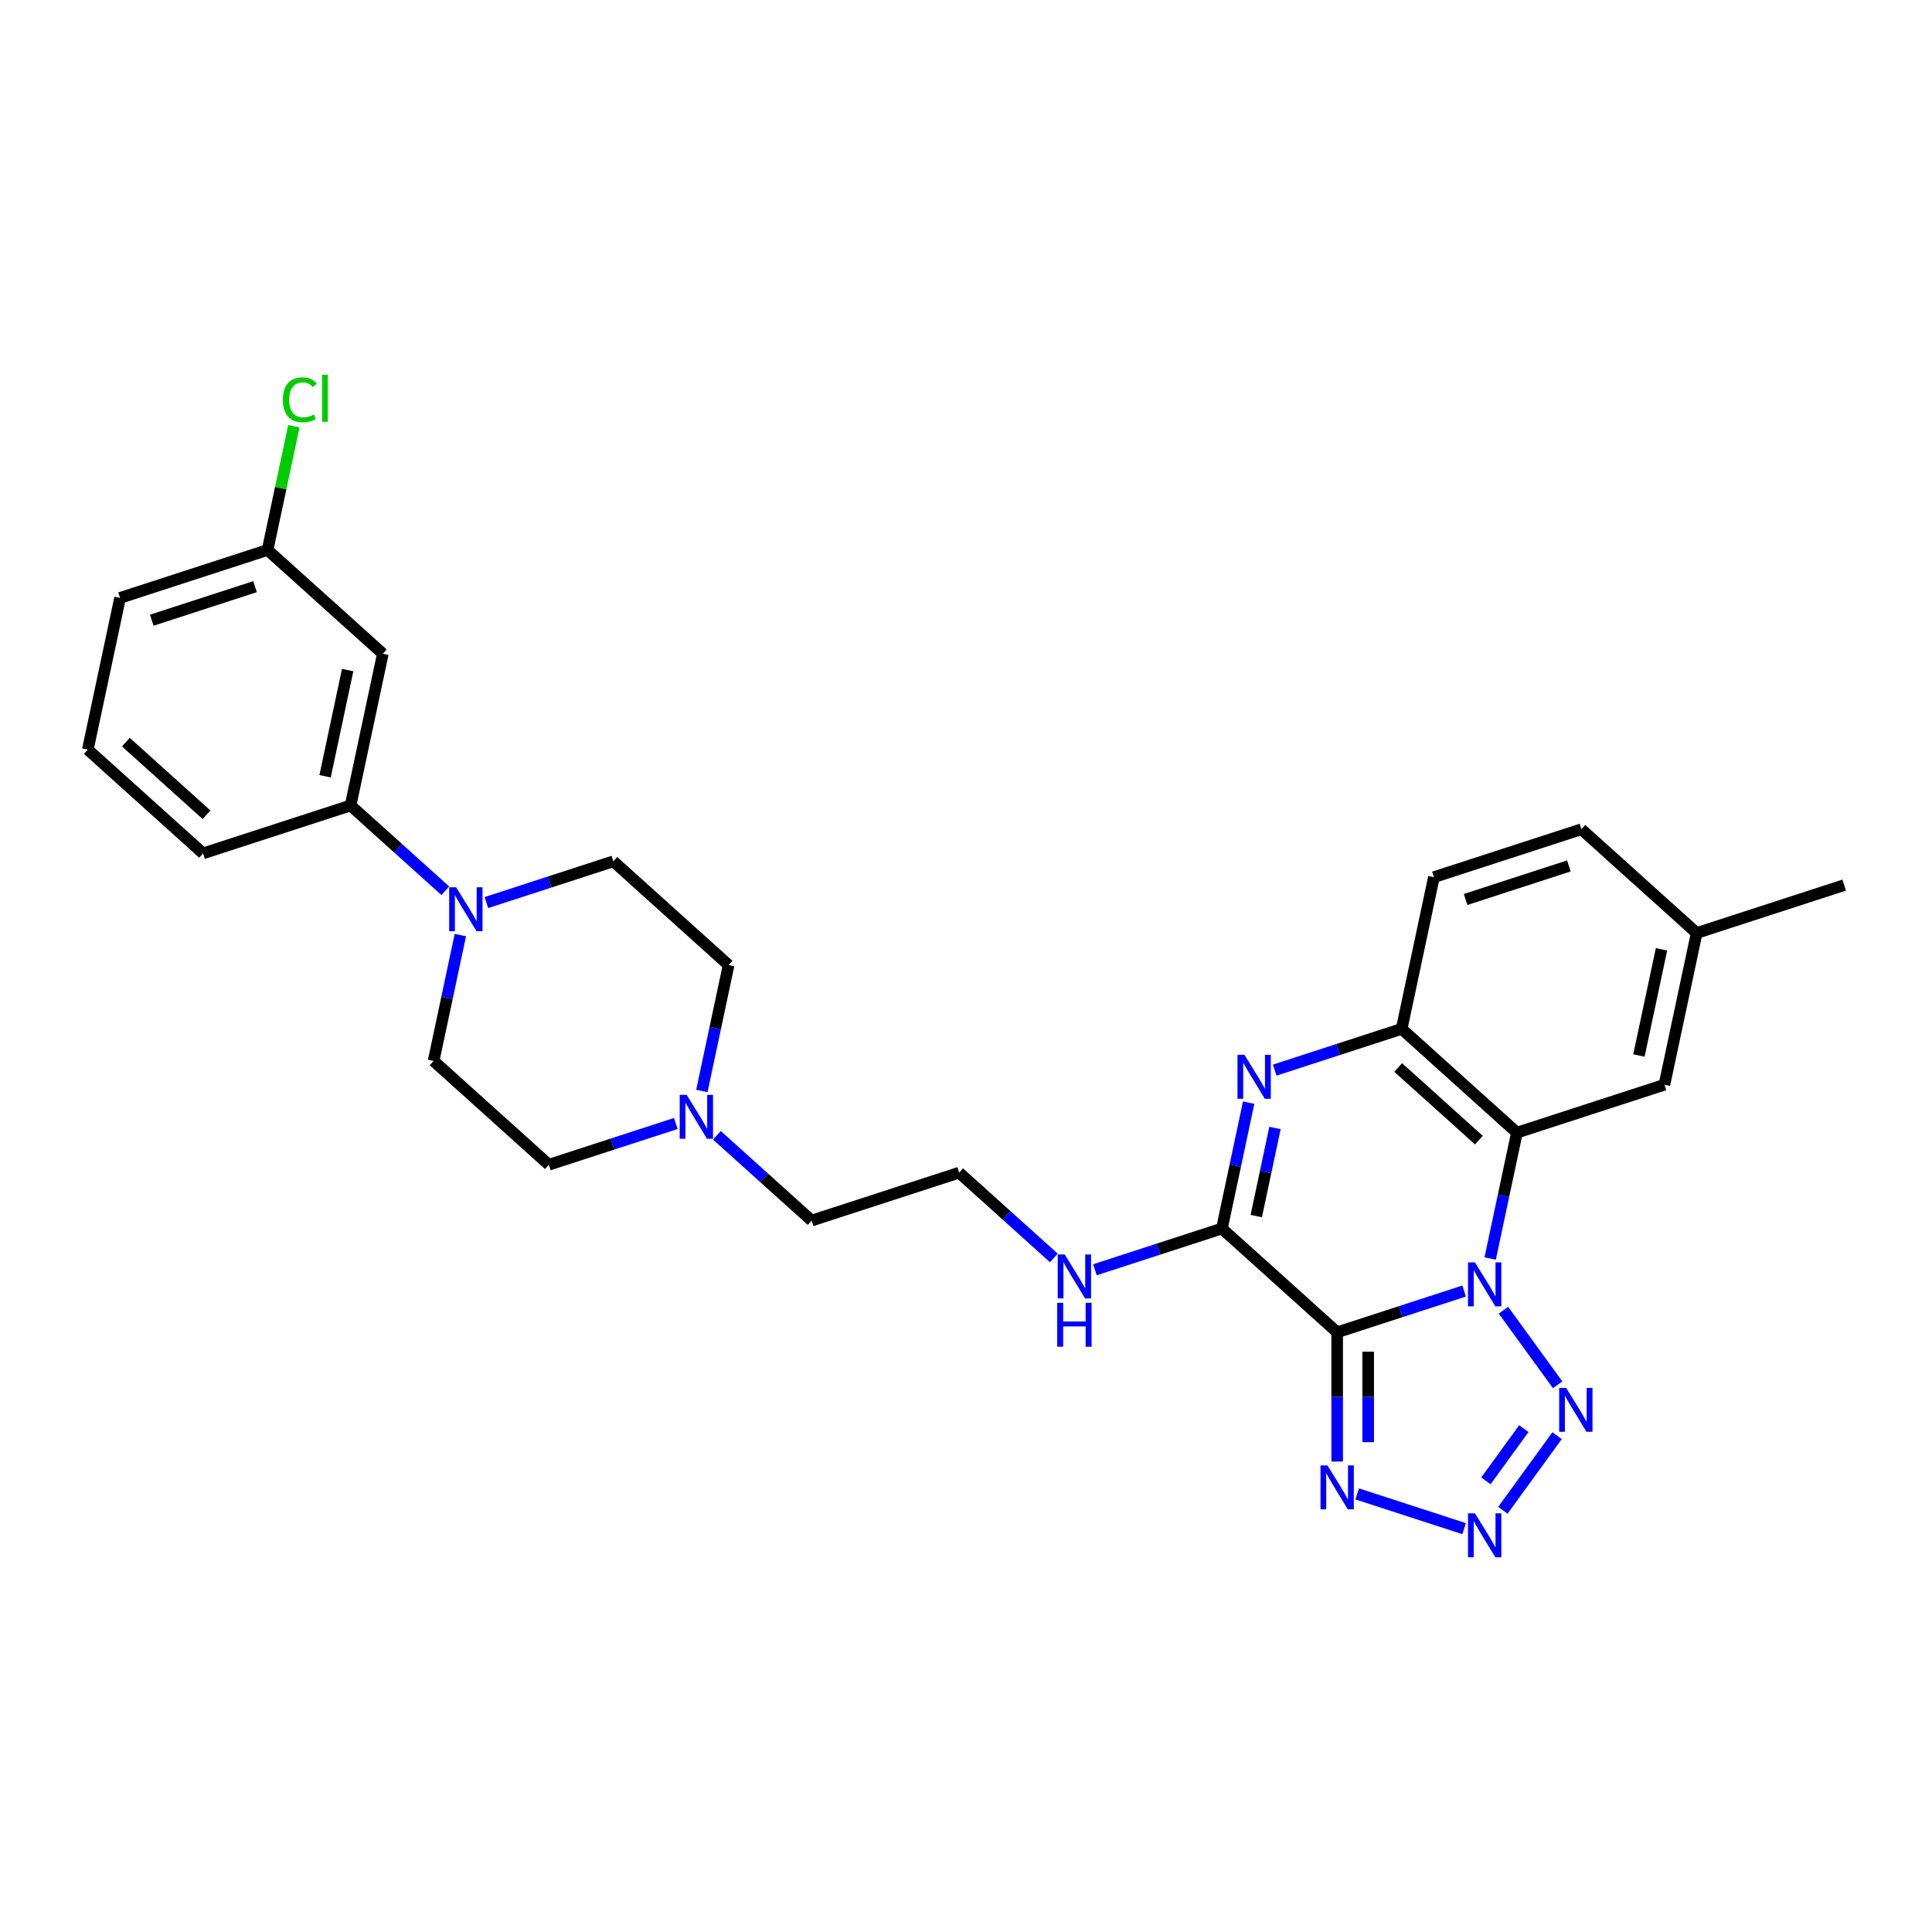 <?xml version='1.0' encoding='iso-8859-1'?>
<svg version='1.1' baseProfile='full'
              xmlns='http://www.w3.org/2000/svg'
                      xmlns:rdkit='http://www.rdkit.org/xml'
                      xmlns:xlink='http://www.w3.org/1999/xlink'
                  xml:space='preserve'
width='1000px' height='1000px' viewBox='0 0 1000 1000'>
<!-- END OF HEADER -->
<rect style='opacity:1.0;fill:#FFFFFF;stroke:none' width='1000' height='1000' x='0' y='0'> </rect>
<path class='bond-0' d='M 757.835,668.239 L 724.975,678.916' style='fill:none;fill-rule:evenodd;stroke:#0000FF;stroke-width:6px;stroke-linecap:butt;stroke-linejoin:miter;stroke-opacity:1' />
<path class='bond-0' d='M 724.975,678.916 L 692.115,689.593' style='fill:none;fill-rule:evenodd;stroke:#000000;stroke-width:6px;stroke-linecap:butt;stroke-linejoin:miter;stroke-opacity:1' />
<path class='bond-2' d='M 771.307,651.411 L 778.231,618.836' style='fill:none;fill-rule:evenodd;stroke:#0000FF;stroke-width:6px;stroke-linecap:butt;stroke-linejoin:miter;stroke-opacity:1' />
<path class='bond-2' d='M 778.231,618.836 L 785.155,586.261' style='fill:none;fill-rule:evenodd;stroke:#000000;stroke-width:6px;stroke-linecap:butt;stroke-linejoin:miter;stroke-opacity:1' />
<path class='bond-4' d='M 778.181,678.16 L 806.234,716.771' style='fill:none;fill-rule:evenodd;stroke:#0000FF;stroke-width:6px;stroke-linecap:butt;stroke-linejoin:miter;stroke-opacity:1' />
<path class='bond-1' d='M 692.115,689.593 L 632.456,635.876' style='fill:none;fill-rule:evenodd;stroke:#000000;stroke-width:6px;stroke-linecap:butt;stroke-linejoin:miter;stroke-opacity:1' />
<path class='bond-6' d='M 692.115,689.593 L 692.115,723.045' style='fill:none;fill-rule:evenodd;stroke:#000000;stroke-width:6px;stroke-linecap:butt;stroke-linejoin:miter;stroke-opacity:1' />
<path class='bond-6' d='M 692.115,723.045 L 692.115,756.497' style='fill:none;fill-rule:evenodd;stroke:#0000FF;stroke-width:6px;stroke-linecap:butt;stroke-linejoin:miter;stroke-opacity:1' />
<path class='bond-6' d='M 708.17,699.628 L 708.17,723.045' style='fill:none;fill-rule:evenodd;stroke:#000000;stroke-width:6px;stroke-linecap:butt;stroke-linejoin:miter;stroke-opacity:1' />
<path class='bond-6' d='M 708.17,723.045 L 708.17,746.461' style='fill:none;fill-rule:evenodd;stroke:#0000FF;stroke-width:6px;stroke-linecap:butt;stroke-linejoin:miter;stroke-opacity:1' />
<path class='bond-13' d='M 632.456,635.876 L 599.596,646.553' style='fill:none;fill-rule:evenodd;stroke:#000000;stroke-width:6px;stroke-linecap:butt;stroke-linejoin:miter;stroke-opacity:1' />
<path class='bond-13' d='M 599.596,646.553 L 566.735,657.23' style='fill:none;fill-rule:evenodd;stroke:#0000FF;stroke-width:6px;stroke-linecap:butt;stroke-linejoin:miter;stroke-opacity:1' />
<path class='bond-30' d='M 632.456,635.876 L 639.38,603.301' style='fill:none;fill-rule:evenodd;stroke:#000000;stroke-width:6px;stroke-linecap:butt;stroke-linejoin:miter;stroke-opacity:1' />
<path class='bond-30' d='M 639.38,603.301 L 646.304,570.726' style='fill:none;fill-rule:evenodd;stroke:#0000FF;stroke-width:6px;stroke-linecap:butt;stroke-linejoin:miter;stroke-opacity:1' />
<path class='bond-30' d='M 650.238,629.441 L 655.085,606.639' style='fill:none;fill-rule:evenodd;stroke:#000000;stroke-width:6px;stroke-linecap:butt;stroke-linejoin:miter;stroke-opacity:1' />
<path class='bond-30' d='M 655.085,606.639 L 659.932,583.836' style='fill:none;fill-rule:evenodd;stroke:#0000FF;stroke-width:6px;stroke-linecap:butt;stroke-linejoin:miter;stroke-opacity:1' />
<path class='bond-7' d='M 785.155,586.261 L 725.497,532.544' style='fill:none;fill-rule:evenodd;stroke:#000000;stroke-width:6px;stroke-linecap:butt;stroke-linejoin:miter;stroke-opacity:1' />
<path class='bond-7' d='M 765.463,590.135 L 723.702,552.533' style='fill:none;fill-rule:evenodd;stroke:#000000;stroke-width:6px;stroke-linecap:butt;stroke-linejoin:miter;stroke-opacity:1' />
<path class='bond-12' d='M 785.155,586.261 L 861.505,561.453' style='fill:none;fill-rule:evenodd;stroke:#000000;stroke-width:6px;stroke-linecap:butt;stroke-linejoin:miter;stroke-opacity:1' />
<path class='bond-3' d='M 659.776,553.898 L 692.636,543.221' style='fill:none;fill-rule:evenodd;stroke:#0000FF;stroke-width:6px;stroke-linecap:butt;stroke-linejoin:miter;stroke-opacity:1' />
<path class='bond-3' d='M 692.636,543.221 L 725.497,532.544' style='fill:none;fill-rule:evenodd;stroke:#000000;stroke-width:6px;stroke-linecap:butt;stroke-linejoin:miter;stroke-opacity:1' />
<path class='bond-5' d='M 805.934,743.107 L 777.881,781.718' style='fill:none;fill-rule:evenodd;stroke:#0000FF;stroke-width:6px;stroke-linecap:butt;stroke-linejoin:miter;stroke-opacity:1' />
<path class='bond-5' d='M 788.737,739.461 L 769.1,766.489' style='fill:none;fill-rule:evenodd;stroke:#0000FF;stroke-width:6px;stroke-linecap:butt;stroke-linejoin:miter;stroke-opacity:1' />
<path class='bond-29' d='M 757.835,791.225 L 702.464,773.234' style='fill:none;fill-rule:evenodd;stroke:#0000FF;stroke-width:6px;stroke-linecap:butt;stroke-linejoin:miter;stroke-opacity:1' />
<path class='bond-16' d='M 725.497,532.544 L 742.187,454.019' style='fill:none;fill-rule:evenodd;stroke:#000000;stroke-width:6px;stroke-linecap:butt;stroke-linejoin:miter;stroke-opacity:1' />
<path class='bond-8' d='M 238.279,483.997 L 231.355,516.572' style='fill:none;fill-rule:evenodd;stroke:#0000FF;stroke-width:6px;stroke-linecap:butt;stroke-linejoin:miter;stroke-opacity:1' />
<path class='bond-8' d='M 231.355,516.572 L 224.431,549.147' style='fill:none;fill-rule:evenodd;stroke:#000000;stroke-width:6px;stroke-linecap:butt;stroke-linejoin:miter;stroke-opacity:1' />
<path class='bond-9' d='M 230.493,461.052 L 205.978,438.979' style='fill:none;fill-rule:evenodd;stroke:#0000FF;stroke-width:6px;stroke-linecap:butt;stroke-linejoin:miter;stroke-opacity:1' />
<path class='bond-9' d='M 205.978,438.979 L 181.463,416.906' style='fill:none;fill-rule:evenodd;stroke:#000000;stroke-width:6px;stroke-linecap:butt;stroke-linejoin:miter;stroke-opacity:1' />
<path class='bond-32' d='M 251.751,467.169 L 284.611,456.492' style='fill:none;fill-rule:evenodd;stroke:#0000FF;stroke-width:6px;stroke-linecap:butt;stroke-linejoin:miter;stroke-opacity:1' />
<path class='bond-32' d='M 284.611,456.492 L 317.471,445.815' style='fill:none;fill-rule:evenodd;stroke:#000000;stroke-width:6px;stroke-linecap:butt;stroke-linejoin:miter;stroke-opacity:1' />
<path class='bond-11' d='M 181.463,416.906 L 198.154,338.381' style='fill:none;fill-rule:evenodd;stroke:#000000;stroke-width:6px;stroke-linecap:butt;stroke-linejoin:miter;stroke-opacity:1' />
<path class='bond-11' d='M 168.262,401.789 L 179.945,346.822' style='fill:none;fill-rule:evenodd;stroke:#000000;stroke-width:6px;stroke-linecap:butt;stroke-linejoin:miter;stroke-opacity:1' />
<path class='bond-25' d='M 181.463,416.906 L 105.113,441.713' style='fill:none;fill-rule:evenodd;stroke:#000000;stroke-width:6px;stroke-linecap:butt;stroke-linejoin:miter;stroke-opacity:1' />
<path class='bond-10' d='M 371.068,587.627 L 395.583,609.7' style='fill:none;fill-rule:evenodd;stroke:#0000FF;stroke-width:6px;stroke-linecap:butt;stroke-linejoin:miter;stroke-opacity:1' />
<path class='bond-10' d='M 395.583,609.7 L 420.098,631.774' style='fill:none;fill-rule:evenodd;stroke:#000000;stroke-width:6px;stroke-linecap:butt;stroke-linejoin:miter;stroke-opacity:1' />
<path class='bond-17' d='M 363.282,564.682 L 370.206,532.107' style='fill:none;fill-rule:evenodd;stroke:#0000FF;stroke-width:6px;stroke-linecap:butt;stroke-linejoin:miter;stroke-opacity:1' />
<path class='bond-17' d='M 370.206,532.107 L 377.13,499.532' style='fill:none;fill-rule:evenodd;stroke:#000000;stroke-width:6px;stroke-linecap:butt;stroke-linejoin:miter;stroke-opacity:1' />
<path class='bond-18' d='M 349.81,581.51 L 316.95,592.187' style='fill:none;fill-rule:evenodd;stroke:#0000FF;stroke-width:6px;stroke-linecap:butt;stroke-linejoin:miter;stroke-opacity:1' />
<path class='bond-18' d='M 316.95,592.187 L 284.09,602.864' style='fill:none;fill-rule:evenodd;stroke:#000000;stroke-width:6px;stroke-linecap:butt;stroke-linejoin:miter;stroke-opacity:1' />
<path class='bond-19' d='M 198.154,338.381 L 138.495,284.664' style='fill:none;fill-rule:evenodd;stroke:#000000;stroke-width:6px;stroke-linecap:butt;stroke-linejoin:miter;stroke-opacity:1' />
<path class='bond-20' d='M 861.505,561.453 L 878.196,482.929' style='fill:none;fill-rule:evenodd;stroke:#000000;stroke-width:6px;stroke-linecap:butt;stroke-linejoin:miter;stroke-opacity:1' />
<path class='bond-20' d='M 848.304,546.336 L 859.987,491.369' style='fill:none;fill-rule:evenodd;stroke:#000000;stroke-width:6px;stroke-linecap:butt;stroke-linejoin:miter;stroke-opacity:1' />
<path class='bond-23' d='M 545.477,651.113 L 520.963,629.04' style='fill:none;fill-rule:evenodd;stroke:#0000FF;stroke-width:6px;stroke-linecap:butt;stroke-linejoin:miter;stroke-opacity:1' />
<path class='bond-23' d='M 520.963,629.04 L 496.448,606.966' style='fill:none;fill-rule:evenodd;stroke:#000000;stroke-width:6px;stroke-linecap:butt;stroke-linejoin:miter;stroke-opacity:1' />
<path class='bond-14' d='M 317.471,445.815 L 377.13,499.532' style='fill:none;fill-rule:evenodd;stroke:#000000;stroke-width:6px;stroke-linecap:butt;stroke-linejoin:miter;stroke-opacity:1' />
<path class='bond-15' d='M 224.431,549.147 L 284.09,602.864' style='fill:none;fill-rule:evenodd;stroke:#000000;stroke-width:6px;stroke-linecap:butt;stroke-linejoin:miter;stroke-opacity:1' />
<path class='bond-31' d='M 742.187,454.019 L 818.537,429.212' style='fill:none;fill-rule:evenodd;stroke:#000000;stroke-width:6px;stroke-linecap:butt;stroke-linejoin:miter;stroke-opacity:1' />
<path class='bond-31' d='M 758.601,465.568 L 812.046,448.203' style='fill:none;fill-rule:evenodd;stroke:#000000;stroke-width:6px;stroke-linecap:butt;stroke-linejoin:miter;stroke-opacity:1' />
<path class='bond-22' d='M 138.495,284.664 L 145.301,252.643' style='fill:none;fill-rule:evenodd;stroke:#000000;stroke-width:6px;stroke-linecap:butt;stroke-linejoin:miter;stroke-opacity:1' />
<path class='bond-22' d='M 145.301,252.643 L 152.108,220.622' style='fill:none;fill-rule:evenodd;stroke:#00CC00;stroke-width:6px;stroke-linecap:butt;stroke-linejoin:miter;stroke-opacity:1' />
<path class='bond-33' d='M 138.495,284.664 L 62.145,309.472' style='fill:none;fill-rule:evenodd;stroke:#000000;stroke-width:6px;stroke-linecap:butt;stroke-linejoin:miter;stroke-opacity:1' />
<path class='bond-33' d='M 132.004,303.655 L 78.559,321.021' style='fill:none;fill-rule:evenodd;stroke:#000000;stroke-width:6px;stroke-linecap:butt;stroke-linejoin:miter;stroke-opacity:1' />
<path class='bond-21' d='M 878.196,482.929 L 818.537,429.212' style='fill:none;fill-rule:evenodd;stroke:#000000;stroke-width:6px;stroke-linecap:butt;stroke-linejoin:miter;stroke-opacity:1' />
<path class='bond-28' d='M 878.196,482.929 L 954.545,458.121' style='fill:none;fill-rule:evenodd;stroke:#000000;stroke-width:6px;stroke-linecap:butt;stroke-linejoin:miter;stroke-opacity:1' />
<path class='bond-24' d='M 496.448,606.966 L 420.098,631.774' style='fill:none;fill-rule:evenodd;stroke:#000000;stroke-width:6px;stroke-linecap:butt;stroke-linejoin:miter;stroke-opacity:1' />
<path class='bond-26' d='M 105.113,441.713 L 45.455,387.996' style='fill:none;fill-rule:evenodd;stroke:#000000;stroke-width:6px;stroke-linecap:butt;stroke-linejoin:miter;stroke-opacity:1' />
<path class='bond-26' d='M 106.908,421.724 L 65.147,384.122' style='fill:none;fill-rule:evenodd;stroke:#000000;stroke-width:6px;stroke-linecap:butt;stroke-linejoin:miter;stroke-opacity:1' />
<path class='bond-27' d='M 45.455,387.996 L 62.145,309.472' style='fill:none;fill-rule:evenodd;stroke:#000000;stroke-width:6px;stroke-linecap:butt;stroke-linejoin:miter;stroke-opacity:1' />
<path  class='atom-0' d='M 763.439 653.418
L 770.889 665.46
Q 771.627 666.648, 772.815 668.799
Q 774.004 670.951, 774.068 671.079
L 774.068 653.418
L 777.086 653.418
L 777.086 676.153
L 773.972 676.153
L 765.976 662.987
Q 765.045 661.446, 764.049 659.679
Q 763.086 657.913, 762.797 657.367
L 762.797 676.153
L 759.842 676.153
L 759.842 653.418
L 763.439 653.418
' fill='#0000FF'/>
<path  class='atom-4' d='M 644.121 545.984
L 651.571 558.026
Q 652.31 559.214, 653.498 561.365
Q 654.686 563.517, 654.75 563.645
L 654.75 545.984
L 657.769 545.984
L 657.769 568.719
L 654.654 568.719
L 646.658 555.553
Q 645.727 554.012, 644.732 552.246
Q 643.768 550.479, 643.479 549.933
L 643.479 568.719
L 640.525 568.719
L 640.525 545.984
L 644.121 545.984
' fill='#0000FF'/>
<path  class='atom-5' d='M 810.626 718.365
L 818.075 730.406
Q 818.814 731.595, 820.002 733.746
Q 821.19 735.897, 821.255 736.026
L 821.255 718.365
L 824.273 718.365
L 824.273 741.1
L 821.158 741.1
L 813.162 727.934
Q 812.231 726.392, 811.236 724.626
Q 810.272 722.86, 809.983 722.314
L 809.983 741.1
L 807.029 741.1
L 807.029 718.365
L 810.626 718.365
' fill='#0000FF'/>
<path  class='atom-6' d='M 763.439 783.311
L 770.889 795.353
Q 771.627 796.541, 772.815 798.693
Q 774.004 800.844, 774.068 800.973
L 774.068 783.311
L 777.086 783.311
L 777.086 806.046
L 773.972 806.046
L 765.976 792.881
Q 765.045 791.339, 764.049 789.573
Q 763.086 787.807, 762.797 787.261
L 762.797 806.046
L 759.842 806.046
L 759.842 783.311
L 763.439 783.311
' fill='#0000FF'/>
<path  class='atom-7' d='M 687.089 758.504
L 694.539 770.546
Q 695.278 771.734, 696.466 773.885
Q 697.654 776.037, 697.718 776.165
L 697.718 758.504
L 700.737 758.504
L 700.737 781.239
L 697.622 781.239
L 689.626 768.073
Q 688.695 766.532, 687.699 764.766
Q 686.736 763, 686.447 762.454
L 686.447 781.239
L 683.493 781.239
L 683.493 758.504
L 687.089 758.504
' fill='#0000FF'/>
<path  class='atom-9' d='M 236.096 459.255
L 243.546 471.297
Q 244.285 472.485, 245.473 474.637
Q 246.661 476.788, 246.725 476.917
L 246.725 459.255
L 249.744 459.255
L 249.744 481.99
L 246.629 481.99
L 238.633 468.825
Q 237.702 467.283, 236.706 465.517
Q 235.743 463.751, 235.454 463.205
L 235.454 481.99
L 232.5 481.99
L 232.5 459.255
L 236.096 459.255
' fill='#0000FF'/>
<path  class='atom-11' d='M 355.414 566.689
L 362.864 578.731
Q 363.602 579.919, 364.79 582.071
Q 365.978 584.222, 366.043 584.351
L 366.043 566.689
L 369.061 566.689
L 369.061 589.424
L 365.946 589.424
L 357.951 576.259
Q 357.019 574.717, 356.024 572.951
Q 355.061 571.185, 354.772 570.639
L 354.772 589.424
L 351.817 589.424
L 351.817 566.689
L 355.414 566.689
' fill='#0000FF'/>
<path  class='atom-14' d='M 551.081 649.316
L 558.531 661.358
Q 559.269 662.546, 560.457 664.697
Q 561.646 666.849, 561.71 666.977
L 561.71 649.316
L 564.728 649.316
L 564.728 672.051
L 561.613 672.051
L 553.618 658.885
Q 552.686 657.344, 551.691 655.577
Q 550.728 653.811, 550.439 653.265
L 550.439 672.051
L 547.484 672.051
L 547.484 649.316
L 551.081 649.316
' fill='#0000FF'/>
<path  class='atom-14' d='M 547.211 674.324
L 550.294 674.324
L 550.294 683.99
L 561.919 683.99
L 561.919 674.324
L 565.001 674.324
L 565.001 697.059
L 561.919 697.059
L 561.919 686.559
L 550.294 686.559
L 550.294 697.059
L 547.211 697.059
L 547.211 674.324
' fill='#0000FF'/>
<path  class='atom-23' d='M 146.42 206.927
Q 146.42 201.275, 149.053 198.321
Q 151.718 195.334, 156.759 195.334
Q 161.448 195.334, 163.952 198.642
L 161.833 200.376
Q 160.003 197.967, 156.759 197.967
Q 153.324 197.967, 151.493 200.28
Q 149.695 202.559, 149.695 206.927
Q 149.695 211.422, 151.557 213.734
Q 153.452 216.046, 157.113 216.046
Q 159.617 216.046, 162.54 214.537
L 163.439 216.945
Q 162.251 217.716, 160.452 218.166
Q 158.654 218.615, 156.663 218.615
Q 151.718 218.615, 149.053 215.597
Q 146.42 212.578, 146.42 206.927
' fill='#00CC00'/>
<path  class='atom-23' d='M 166.714 193.954
L 169.668 193.954
L 169.668 218.326
L 166.714 218.326
L 166.714 193.954
' fill='#00CC00'/>
</svg>
